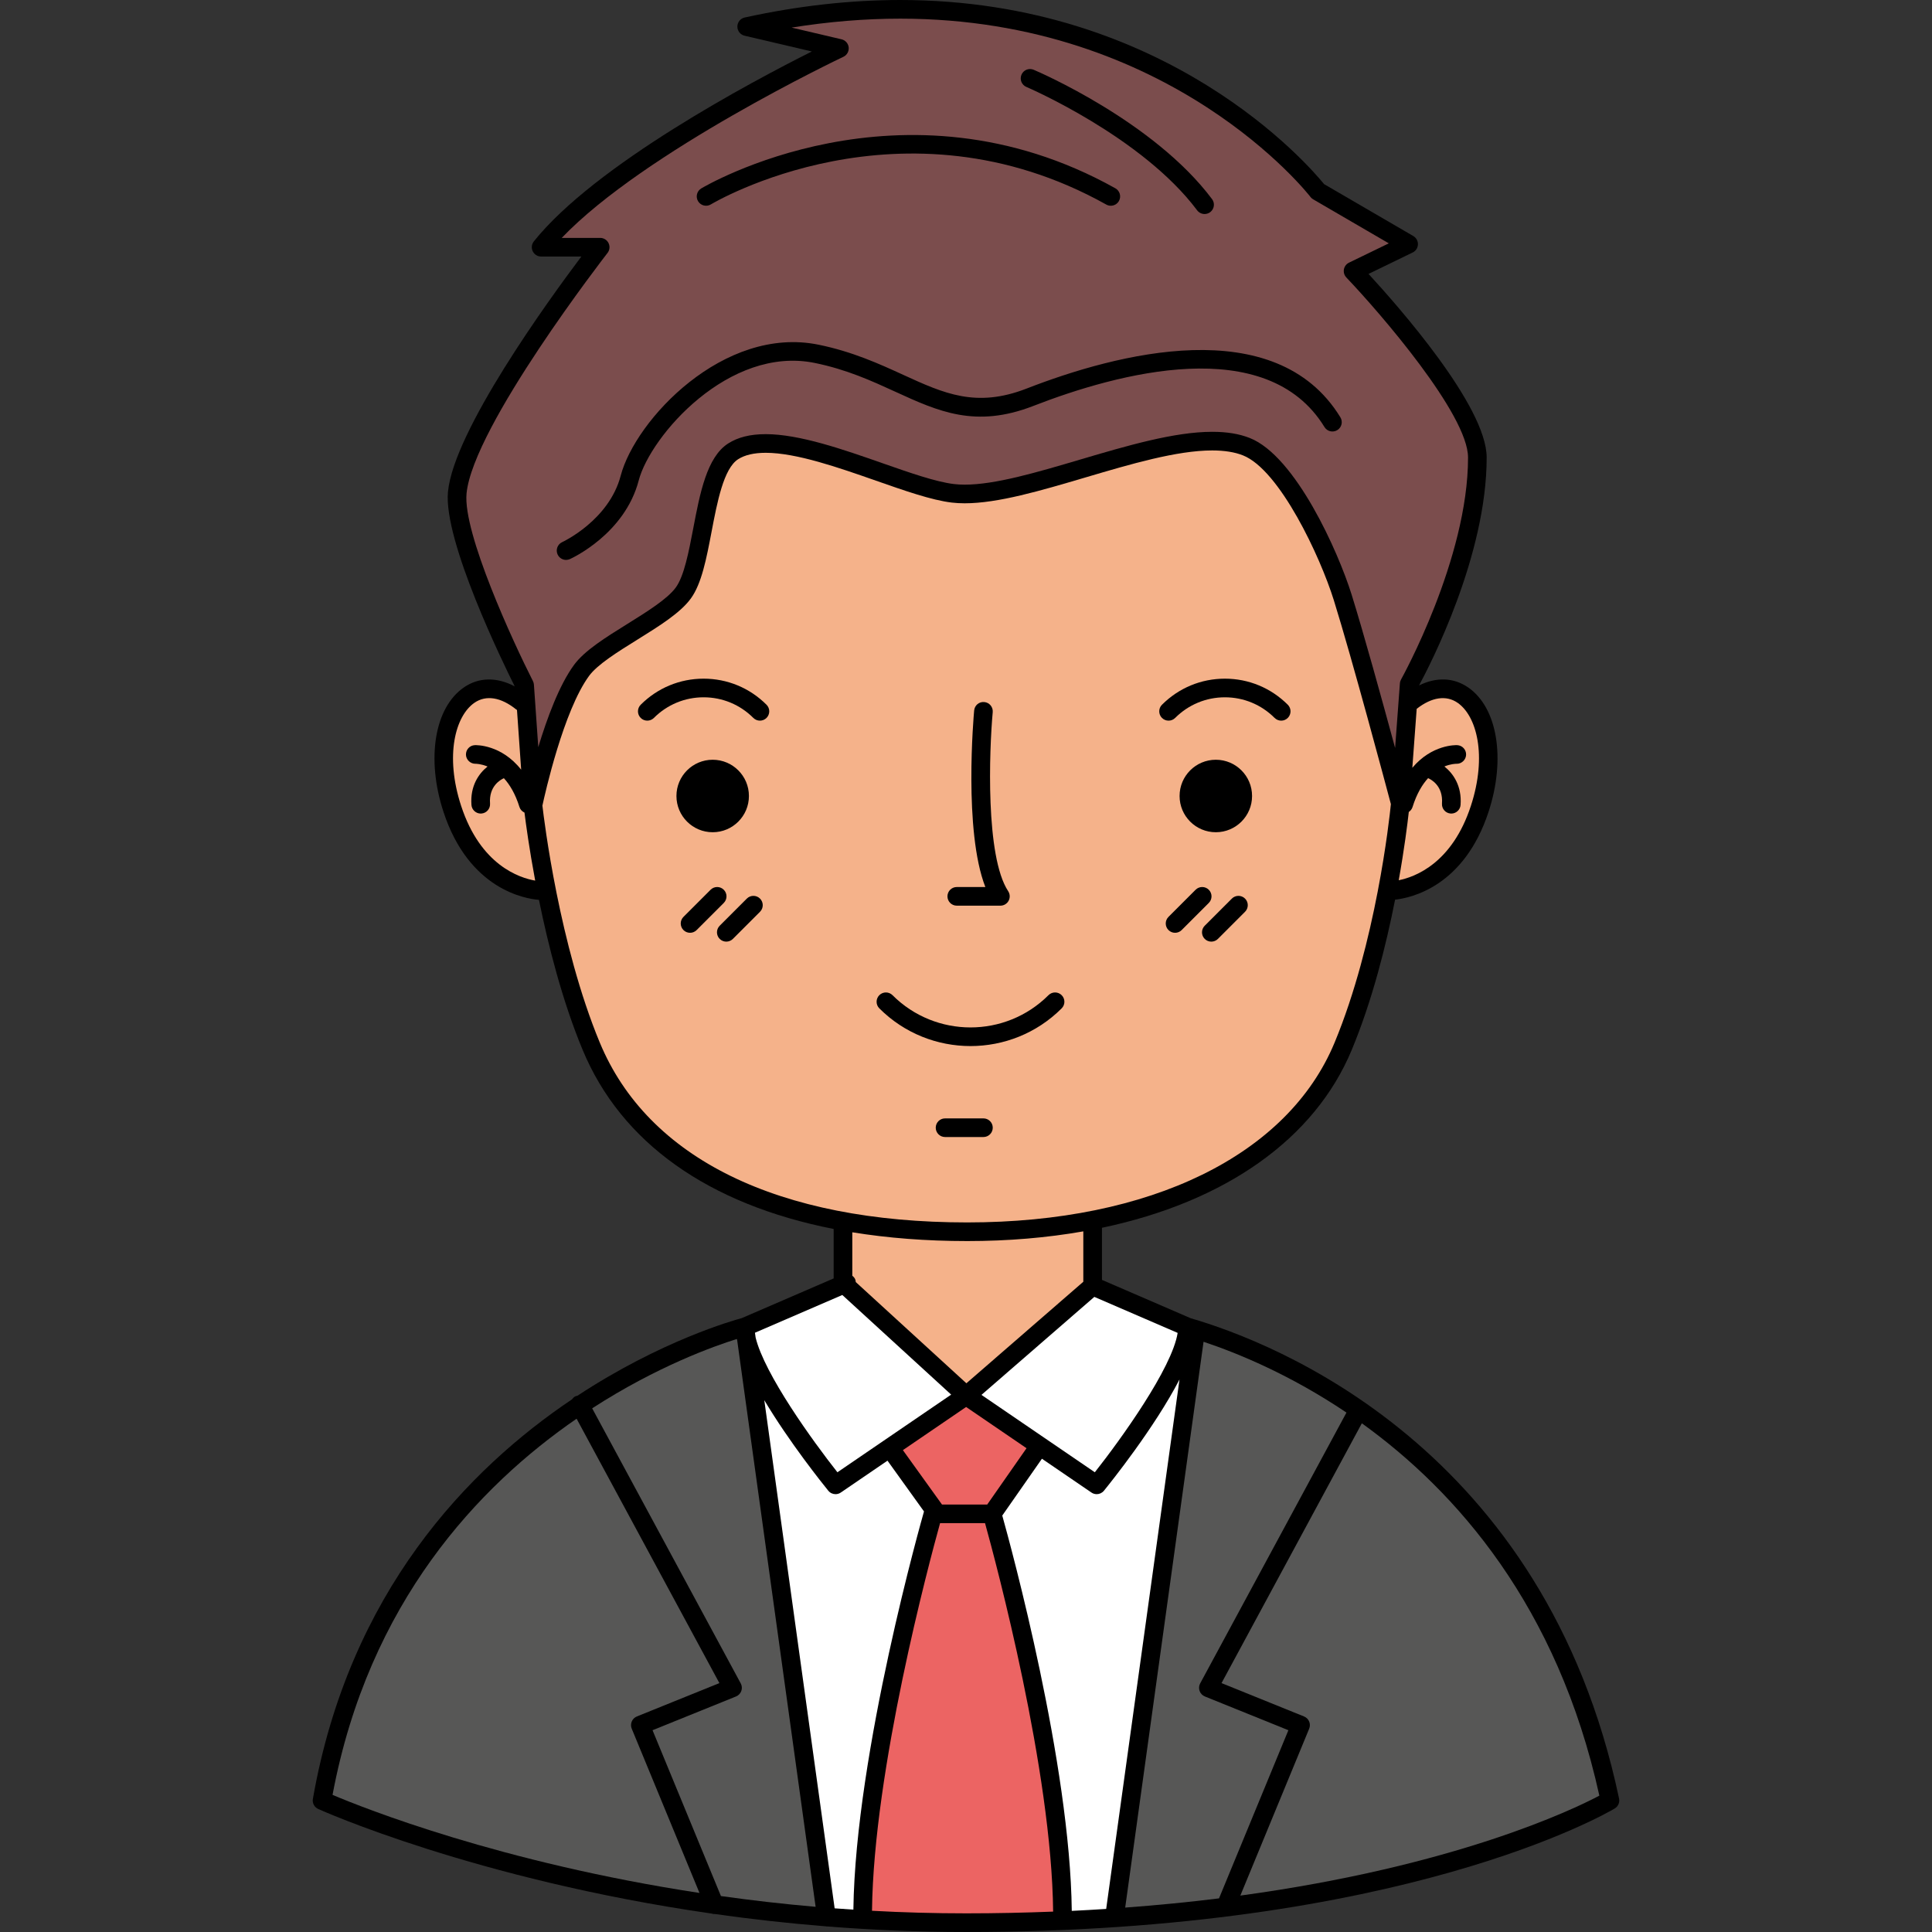 <svg id="Capa_1" height="512" viewBox="0 0 425.2 425.2" width="512" xmlns="http://www.w3.org/2000/svg"><rect x="0" y="0" width="425.2" height="425.2" fill="#333333" stroke="none"/><g><path d="m262.045 290.118-19.524-8.439v-11.463c27.046-5.693 46.81-19.471 54.99-39.191 4.518-10.889 7.553-23.018 9.524-33.025 3.563-.389 15.201-2.914 20.578-19.355 3.812-11.656 1.964-22.906-4.501-27.355-3.199-2.203-7.004-2.309-10.806-.439 2.404-4.439 14.904-28.564 14.884-50.176-.007-11.238-19.392-33.221-26.003-40.393l9.722-4.713c.682-.33 1.125-1.008 1.152-1.766.031-.76-.361-1.469-1.016-1.852l-19.641-11.432c-3.195-3.939-34.477-40.518-93.262-40.518-11.062 0-22.583 1.297-34.248 3.854-.935.205-1.603 1.031-1.609 1.988-.007.959.647 1.793 1.582 2.016l14.809 3.471c-13.203 6.619-47.676 24.906-61.186 41.797-.491.615-.586 1.459-.246 2.17.341.709 1.061 1.162 1.848 1.162h8.852c-7.355 9.783-28.066 38.371-29.352 51.77-1.037 10.83 12.299 38.059 14.689 42.828-3.928-2.068-7.884-2.045-11.191.232-6.461 4.449-8.313 15.699-4.5 27.355 5.623 17.197 18.106 19.174 21.025 19.4 2.042 10.039 5.135 22.229 9.599 32.98 8.5 20.498 27.718 34.039 55.259 39.451v10.883l-20.234 8.744c-1.804.48-17.724 4.951-36.161 17.08-.167.039-.337.064-.494.148-.29.158-.508.383-.686.635-22.805 15.324-49.03 42.354-57.036 87.936-.164.918.317 1.832 1.167 2.221.446.203 34.439 15.514 86.565 23.018.205.068.419.111.641.111.021 0 .044-.014.065-.014 7.768 1.104 15.931 2.035 24.445 2.713.048.004.092.027.144.027.027 0 .058-.006.088-.006 9.793.775 20.036 1.227 30.671 1.227 95.973 0 140.859-26.07 142.725-27.18.753-.449 1.135-1.33.955-2.189-16.318-77.385-76.119-100.443-94.283-105.711z"/><path d="m264.012 372.155c.198.549.621.988 1.16 1.207l18.379 7.43-15.266 37.008c-6.496.805-13.383 1.49-20.649 2.027l17.243-124.525c7.583 2.531 19.102 7.27 31.452 15.582l-32.195 59.604c-.277.511-.322 1.118-.124 1.667z" fill="#575756"/><path d="m158.666 417.292-15.054-36.5 18.375-7.43c.542-.219.965-.658 1.163-1.207s.15-1.156-.126-1.668l-32.697-60.541c14.321-9.258 26.907-13.721 31.848-15.258.024.115.048.229.075.344l17.253 124.625c-7.225-.623-14.17-1.431-20.837-2.365z" fill="#575756"/><path d="m185.379 285.005 23.957 21.928-25.035 17.09c-5.473-6.936-16.037-21.566-18-29.645l-.15-1.064z" fill="#fff"/><path d="m168.207 308.155c5.517 9.262 12.814 18.359 14.086 19.928.406.496.996.758 1.596.758.399 0 .801-.115 1.152-.357l10.281-7.018 8.033 11.178c-.331 1.154-15.082 52.93-15.542 87.631-1.385-.088-2.755-.184-4.123-.285z" fill="#fff"/><path d="m207.314 331.118-8.603-11.969 13.915-9.496 13.295 9.075-8.647 12.39z" fill="#ec6463"/><path d="m229.311 321.042 10.898 7.441c.354.242.757.357 1.156.357.597 0 1.19-.262 1.592-.758 1.483-1.826 11.14-13.863 16.63-24.484l-16.135 116.525c-2.482.16-5.005.305-7.573.428-.361-32.373-13.288-79.828-15.296-87.002z" fill="#fff"/><path d="m240.952 324.022-24.949-17.031 24.84-21.568 18.338 7.926c-1.242 7.8-12.521 23.439-18.229 30.673z" fill="#fff"/><path d="m320.786 154.667c4.201 2.893 6.554 11.617 2.926 22.701-4.116 12.588-12.217 15.623-15.876 16.359 1.241-6.938 1.923-12.406 2.216-15.031.378-.252.678-.621.825-1.088.914-2.926 2.141-4.943 3.42-6.35.743.322 3.338 1.732 3.059 5.59-.082 1.131.767 2.113 1.896 2.195.051.004.102.008.15.008 1.067 0 1.967-.826 2.046-1.902.303-4.164-1.603-6.908-3.563-8.461 1.436-.586 2.517-.594 2.653-.594 1.088.045 2.073-.832 2.125-1.959.051-1.129-.825-2.09-1.957-2.139-.29-.018-5.565-.164-9.878 4.984l.961-12.977c3.299-2.58 6.484-3.065 8.997-1.336z" fill="#f5b28a"/><path d="m102.677 108.618c1.418-14.785 30.736-52.568 31.029-52.951.484-.619.569-1.455.225-2.162-.345-.703-1.057-1.148-1.841-1.148h-8.463c18.215-19.059 61.527-39.639 61.987-39.857.788-.371 1.255-1.203 1.167-2.07-.092-.867-.723-1.582-1.572-1.779l-10.993-2.58c8.136-1.307 16.152-1.965 23.927-1.965 59.706 0 89.964 38.844 90.265 39.236.164.215.368.395.6.531l16.643 9.684-8.756 4.248c-.59.285-1.009.836-1.125 1.479-.116.645.082 1.307.535 1.783 7.447 7.814 26.777 30.172 26.784 39.611.017 22.314-14.591 48.596-14.741 48.859-.146.262-.235.553-.256.852l-1.053 14.223c-2.827-10.406-6.929-25.275-9.572-33.746-2.97-9.523-12.35-30.475-22.399-34.461-2.329-.924-5.036-1.369-8.279-1.369-8.392 0-18.891 3.1-29.042 6.102-9.616 2.842-18.699 5.527-25.437 5.527-.846 0-1.64-.043-2.37-.133-3.979-.475-9.718-2.484-15.794-4.613-8.521-2.982-18.181-6.369-25.628-6.369-3.403 0-6.11.676-8.275 2.061-4.682 2.996-6.199 10.949-7.666 18.641-.989 5.176-2.008 10.525-3.85 13.049-1.838 2.527-6.315 5.313-10.642 8.008-4.855 3.02-9.442 5.873-11.75 9.025-3.256 4.438-5.954 11.75-7.87 18.102l-.961-13.758c-.021-.275-.095-.543-.218-.787-4.346-8.54-15.437-32.595-14.609-41.273z" fill="#7b4d4d"/><g fill="#f5b28a"><path d="m101.49 177.368c-3.628-11.084-1.271-19.809 2.926-22.701 2.571-1.766 5.844-1.234 9.227 1.504.041.035.092.041.136.072l.921 13.152c-4.368-5.561-9.906-5.416-10.202-5.398-1.125.047-1.985.992-1.947 2.117.038 1.121 1.006 2.002 2.107 1.98.099 0 1.19.004 2.646.604-1.954 1.555-3.853 4.297-3.546 8.451.079 1.076.979 1.902 2.042 1.902.051 0 .103-.004.154-.008 1.128-.082 1.978-1.064 1.896-2.195-.279-3.793 2.244-5.225 3.048-5.578 1.279 1.4 2.513 3.416 3.424 6.338.181.572.6.996 1.108 1.229.307 2.475 1.047 7.969 2.356 14.971-3.441-.592-12.023-3.371-16.296-16.44z"/><path d="m132.001 229.452c-8.913-21.486-12.262-48.977-12.626-52.154.559-2.59 4.641-20.867 10.267-28.543 1.841-2.514 6.298-5.285 10.608-7.965 4.879-3.035 9.486-5.902 11.794-9.074 2.38-3.27 3.44-8.82 4.562-14.699 1.241-6.52 2.653-13.908 5.845-15.951 1.466-.938 3.505-1.412 6.066-1.412 6.751 0 16.06 3.26 24.271 6.135 6.294 2.205 12.241 4.289 16.664 4.818.89.105 1.852.16 2.857.16 7.331 0 16.691-2.768 26.6-5.695 9.872-2.92 20.081-5.936 27.879-5.936 2.677 0 4.954.363 6.765 1.082 8.112 3.217 17.025 22.344 19.995 31.867 4.071 13.049 11.645 41.436 12.562 44.887-.337 3.379-3.297 30.568-12.388 52.48-10.281 24.785-40.509 39.584-80.86 39.584-41.556 0-70.273-14.058-80.861-39.584z"/><path d="m212.862 273.138c9.036 0 17.584-.732 25.557-2.135v11.09l-25.734 22.344-24.346-22.279c-.021-.205-.044-.412-.129-.611-.14-.326-.372-.572-.634-.777v-9.564c7.82 1.272 16.26 1.932 25.286 1.932z"/></g><path d="m126.9 312.235 31.425 58.186-18.164 7.344c-.508.205-.911.604-1.122 1.107-.211.502-.215 1.072-.007 1.576l14.914 36.158c-43.778-6.664-73.952-18.699-80.758-21.584 7.936-42.39 32.2-67.976 53.712-82.787z" fill="#575756"/><path d="m191.912 420.528c.358-31.08 12.555-76.555 14.982-85.309h9.896c2.431 8.771 14.676 54.412 14.986 85.494-6.145.24-12.5.383-19.129.383-7.096.001-14.011-.2-20.735-.568z" fill="#ec6463"/><path d="m272.977 417.187 15.153-36.738c.208-.504.205-1.074-.007-1.576-.211-.504-.614-.902-1.122-1.107l-18.164-7.344 30.882-57.176c20.8 14.965 43.076 40.189 52.272 81.947-5.836 3.083-31.741 15.544-79.014 21.994z" fill="#575756"/><path d="m267.586 167.208c-4.409 0-7.979 3.57-7.979 7.977s3.57 7.975 7.979 7.975c4.402 0 7.972-3.568 7.972-7.975s-3.57-7.977-7.972-7.977z"/><circle cx="156.849" cy="175.184" r="7.976"/><path d="m218.488 248.188c0-1.133-.917-2.049-2.049-2.049h-8.446c-1.136 0-2.053.916-2.053 2.049s.917 2.053 2.053 2.053h8.446c1.132 0 2.049-.92 2.049-2.053z"/><path d="m266.034 195.819c-.801-.801-2.1-.801-2.901 0l-5.971 5.973c-.801.799-.801 2.098 0 2.898.402.402.927.602 1.453.602.525 0 1.05-.199 1.449-.602l5.97-5.971c.801-.798.801-2.099 0-2.9z"/><path d="m271.112 197.765-5.971 5.971c-.801.801-.801 2.1 0 2.9.399.402.924.602 1.449.602s1.05-.201 1.453-.602l5.97-5.973c.801-.799.801-2.098 0-2.898-.801-.803-2.1-.803-2.901 0z"/><path d="m159.29 195.821c-.801-.803-2.1-.803-2.901-.002l-5.971 5.973c-.801.799-.801 2.096 0 2.898.399.402.924.602 1.449.602s1.05-.199 1.453-.602l5.97-5.971c.801-.798.801-2.097 0-2.898z"/><path d="m164.364 197.765-5.97 5.971c-.801.801-.801 2.1 0 2.9.402.402.927.602 1.453.602.525 0 1.05-.201 1.449-.602l5.971-5.973c.801-.799.801-2.098 0-2.898-.803-.803-2.101-.803-2.903 0z"/><path d="m258.632 158.003c2.925-2.926 6.813-4.539 10.945-4.539s8.017 1.613 10.942 4.539c.402.398.928.6 1.453.6s1.05-.201 1.449-.6c.801-.803.801-2.102 0-2.902-3.7-3.699-8.617-5.738-13.844-5.738s-10.144 2.039-13.847 5.738c-.801.801-.801 2.1 0 2.902.801.801 2.101.799 2.902 0z"/><path d="m154.854 149.362c-5.227 0-10.144 2.039-13.847 5.738-.801.801-.801 2.1 0 2.902.801.801 2.101.799 2.902 0 2.925-2.926 6.813-4.539 10.945-4.539s8.017 1.613 10.942 4.539c.402.398.928.6 1.453.6s1.05-.201 1.449-.6c.801-.803.801-2.102 0-2.902-3.7-3.699-8.617-5.738-13.844-5.738z"/><path d="m233.655 221.923c.801-.801.801-2.1 0-2.902-.801-.799-2.101-.799-2.902 0-9.462 9.465-24.864 9.465-34.327 0-.801-.799-2.1-.799-2.901 0-.801.803-.801 2.102 0 2.902 5.534 5.531 12.8 8.299 20.066 8.299 7.267 0 14.533-2.768 20.064-8.299z"/><path d="m225.891 19.134c.252.105 25.424 10.93 37.576 27.148.402.537 1.02.82 1.644.82.43 0 .859-.135 1.231-.41.903-.678 1.088-1.965.409-2.871-12.821-17.111-38.183-28.008-39.257-28.465-1.043-.443-2.247.045-2.687 1.088-.444 1.043.04 2.246 1.084 2.69z"/><path d="m124.585 123.229c.283 0 .57-.059.842-.184.491-.219 12.064-5.549 15.143-17.303 2.564-9.797 19.869-29.727 38.759-25.861 7.024 1.438 12.463 3.926 17.724 6.334 9.466 4.338 17.646 8.078 30.381 3.119 18.464-7.184 51.332-16.139 64.061 4.652.593.965 1.855 1.268 2.82.676.968-.592 1.272-1.854.679-2.822-14.284-23.328-49.388-13.979-69.045-6.328-11.116 4.328-18.208 1.084-27.187-3.027-5.217-2.387-11.126-5.092-18.611-6.621-20.861-4.266-40.328 16.537-43.55 28.84-2.574 9.822-12.759 14.557-12.862 14.604-1.033.467-1.49 1.682-1.026 2.711.345.759 1.091 1.21 1.872 1.21z"/><path d="m156.46 44.979c.416-.254 42.077-25.07 87.008.039.317.178.662.262.999.262.72 0 1.418-.379 1.793-1.049.553-.99.198-2.24-.791-2.793-47.001-26.266-90.711-.229-91.147.039-.965.59-1.272 1.854-.682 2.818.593.972 1.855 1.276 2.82.684z"/><path d="m210.57 199.323h9.602c.753 0 1.449-.416 1.807-1.082.354-.664.321-1.473-.095-2.104-5.043-7.627-4.167-31.025-3.403-39.4.103-1.129-.729-2.127-1.858-2.227-1.142-.113-2.124.727-2.227 1.855-.109 1.172-2.346 26.516 2.462 38.854h-6.288c-1.135 0-2.053.918-2.053 2.051.001 1.131.918 2.053 2.053 2.053z"/></g></svg>
